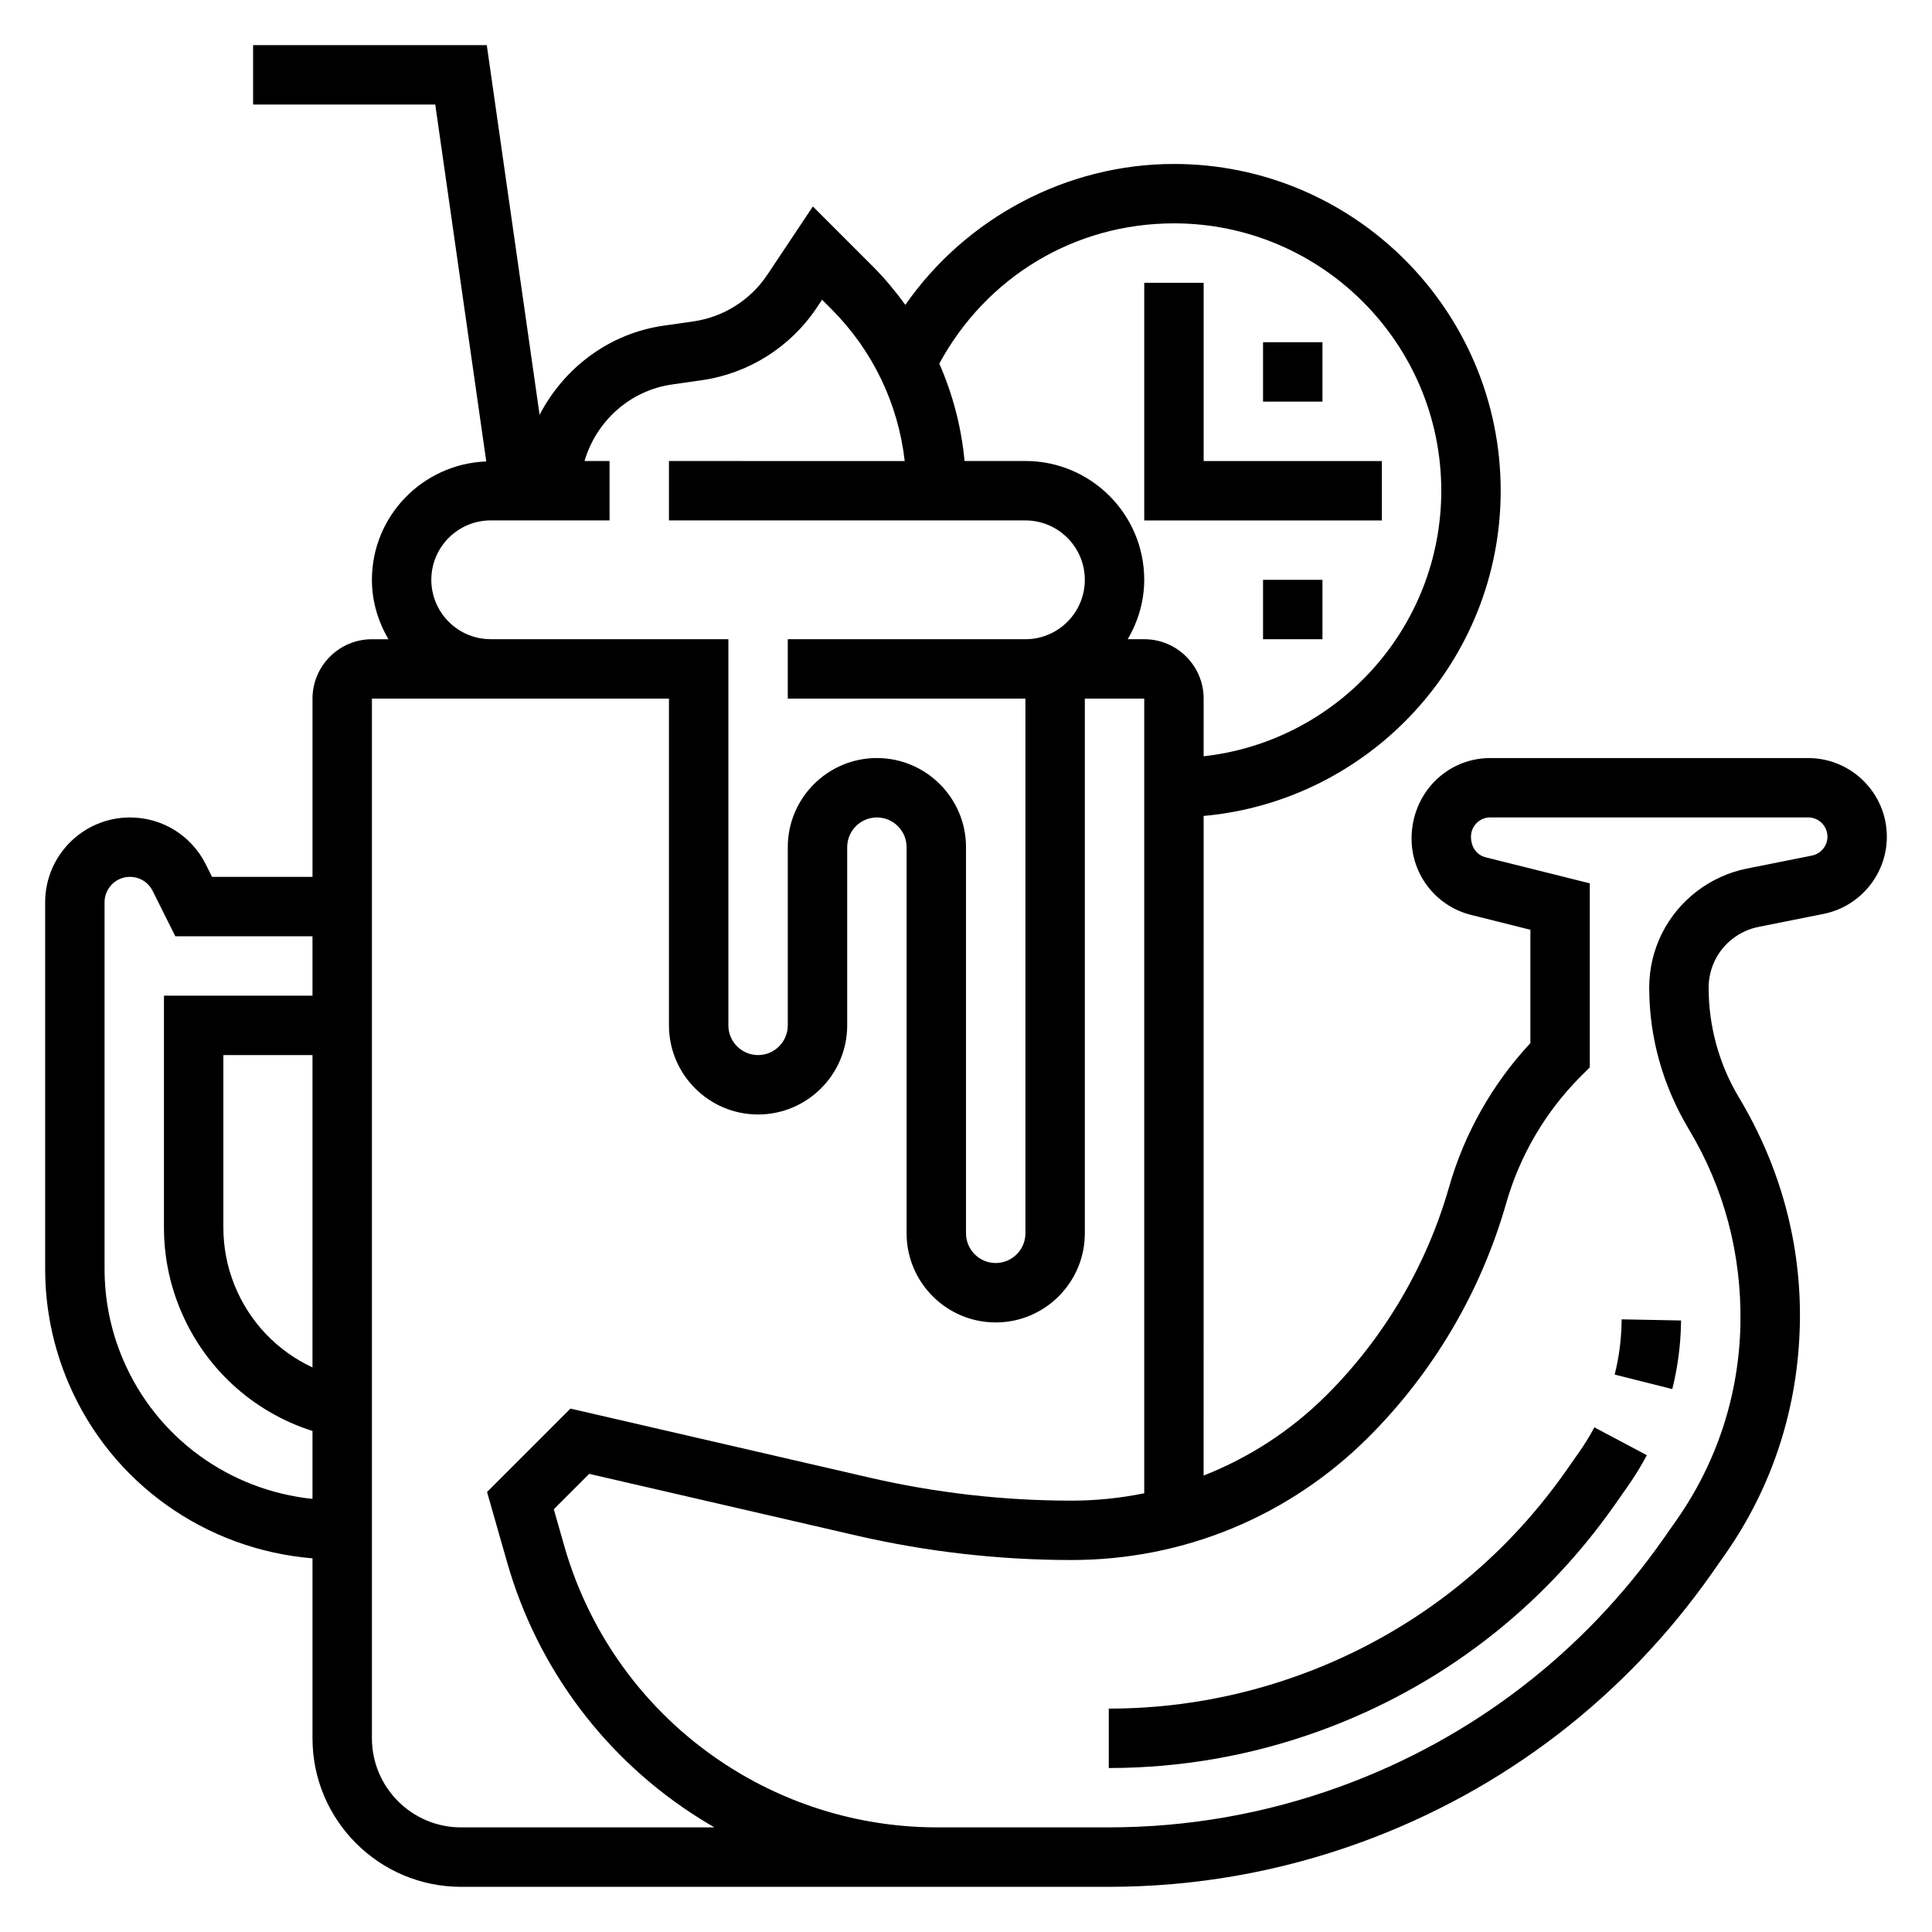 <?xml version="1.0" encoding="UTF-8"?>
<!-- Uploaded to: SVG Repo, www.svgrepo.com, Generator: SVG Repo Mixer Tools -->
<svg fill="#000000" width="800px" height="800px" version="1.1" viewBox="144 144 512 512" xmlns="http://www.w3.org/2000/svg">
 <g>
  <path d="m510.21 266.18h-47.23v-47.234h-15.746v62.977h62.977z"/>
  <path d="m478.72 234.69h15.742v15.742h-15.742z"/>
  <path d="m478.72 297.66h15.742v15.742h-15.742z"/>
  <path d="m623.19 344.89h-84.262c-11.496 0-20.848 9.352-20.848 21.355 0 9.59 6.496 17.902 15.793 20.223l15.695 3.93v30.031c-10.066 10.816-17.5 23.945-21.555 38.172-5.934 20.758-17.137 39.809-32.41 55.074-9.453 9.445-20.555 16.617-32.629 21.363l0.004-174.8c44.066-3.992 78.719-41.102 78.719-86.191 0-47.742-38.848-86.594-86.594-86.594-28.473 0-55.16 14.328-71.18 37.344-2.574-3.527-5.352-6.926-8.5-10.078l-16.004-16.008-12.066 18.098c-4.481 6.723-11.645 11.234-19.641 12.375l-7.863 1.125c-14.484 2.07-26.441 11.266-32.852 23.625l-13.996-97.969h-61.93v15.742h48.277l13.516 94.582c-16.805 0.641-30.305 14.418-30.305 31.375 0 5.762 1.668 11.09 4.375 15.742h-4.375c-8.684 0-15.742 7.062-15.742 15.742v47.23l-26.625 0.004-1.66-3.328c-3.836-7.66-11.543-12.418-20.098-12.418-12.391 0-22.469 10.078-22.469 22.469v97.125c0 10.516 2.102 20.758 6.242 30.418 11.328 26.449 36.273 43.98 64.605 46.328v47.695c0 21.703 17.656 39.359 39.359 39.359h171.66c22.828 0 45.281-3.953 66.73-11.754 37.879-13.777 70.117-38.52 93.227-71.523l3.457-4.93c12.508-17.879 19.332-38.855 19.742-61.293 0.379-20.805-5.086-41.25-16.176-59.734-5.238-8.75-8.008-18.801-8.008-29.066 0-2.535 0.598-5.07 1.73-7.336 2.242-4.496 6.527-7.762 11.453-8.746l17.285-3.457c9.707-1.945 16.762-10.551 16.762-20.453 0-11.492-9.352-20.844-20.844-20.844zm-396.38 161.48c-9.328-4.328-16.758-12.043-20.688-21.859-1.941-4.852-2.926-9.961-2.926-15.18v-45.723h23.617zm-50.137-1.93c-3.297-7.691-4.965-15.84-4.965-24.215v-97.125c0-3.707 3.016-6.723 6.723-6.723 2.566 0 4.871 1.426 6.016 3.715l6.012 12.027h36.352v15.742l-39.359 0.004v61.465c0 7.234 1.363 14.305 4.055 21.027 6.344 15.855 19.293 27.766 35.305 32.867v17.996c-22.008-2.285-41.281-16.133-50.137-36.781zm278.43-301.25c39.062 0 70.848 31.789 70.848 70.848 0 36.398-27.605 66.449-62.977 70.383l0.004-15.281c0-8.684-7.062-15.742-15.742-15.742h-4.375c2.703-4.652 4.371-9.98 4.371-15.742 0-17.367-14.121-31.488-31.488-31.488h-16.129c-0.836-8.996-3.125-17.672-6.691-25.805 12.422-22.957 35.887-37.172 62.18-37.172zm-196.8 94.465c0-8.684 7.062-15.742 15.742-15.742h31.488v-15.742h-6.629c3.07-10.469 11.957-18.672 23.168-20.277l7.863-1.125c12.43-1.77 23.547-8.785 30.512-19.223l1.41-2.117 2.434 2.434c10.996 10.996 17.727 25.098 19.469 40.32l-62.48-0.008v15.742h94.465c8.684 0 15.742 7.062 15.742 15.742 0 8.684-7.062 15.742-15.742 15.742h-62.977v15.742h62.977v141.7c0 4.336-3.535 7.871-7.871 7.871-4.336 0-7.871-3.535-7.871-7.871v-102.34c0-13.02-10.598-23.617-23.617-23.617-13.02 0-23.617 10.598-23.617 23.617v47.23c0 4.336-3.535 7.871-7.871 7.871-4.336 0-7.871-3.535-7.871-7.871v-102.34h-62.977c-8.684 0-15.746-7.062-15.746-15.742zm7.875 330.62c-13.02 0-23.617-10.598-23.617-23.617v-275.52h78.719v86.594c0 13.02 10.598 23.617 23.617 23.617s23.617-10.598 23.617-23.617v-47.23c0-4.336 3.535-7.871 7.871-7.871 4.336 0 7.871 3.535 7.871 7.871v102.34c0 13.02 10.598 23.617 23.617 23.617 13.02 0 23.617-10.598 23.617-23.617v-141.7h15.742v210.59c-6.273 1.277-12.723 1.953-19.27 1.953-17.957 0-35.938-2.047-53.441-6.086l-79.344-18.309-22.105 22.105 5.328 18.664c8.07 28.246 26.238 52.371 51.145 67.945 1.25 0.781 2.519 1.535 3.793 2.273zm358.01-257.54-17.285 3.457c-9.66 1.93-18.051 8.344-22.449 17.137-2.227 4.438-3.398 9.414-3.398 14.383 0 13.121 3.543 25.969 10.637 37.793 9.188 15.328 13.879 32.867 13.539 51.34-0.34 18.664-6.18 36.621-16.887 51.926l-3.457 4.93c-21.246 30.355-50.883 53.098-85.711 65.762-19.711 7.168-40.352 10.809-61.344 10.809h-45.461c-19.285 0-38.125-5.406-54.473-15.625-21.602-13.5-37.352-34.426-44.352-58.914l-2.785-9.762 9.383-9.383 70.84 16.352c18.664 4.301 37.832 6.481 56.977 6.481 29.758 0 57.734-11.586 78.773-32.629 17.152-17.152 29.75-38.551 36.406-61.883 3.629-12.723 10.492-24.387 19.852-33.746l2.32-2.305v-48.766l-27.621-6.902c-2.277-0.57-3.867-2.609-3.867-5.469 0-2.809 2.289-5.102 5.102-5.102h84.254c2.816 0 5.109 2.293 5.109 5.102 0 2.434-1.727 4.535-4.102 5.016z"/>
  <path d="m562.55 528.74-3.449 4.922c-17.539 25.047-41.973 43.801-70.684 54.23-16.262 5.91-33.289 8.91-50.582 8.91v15.742c19.145 0 37.977-3.32 55.969-9.863 31.762-11.539 58.805-32.281 78.199-59.992l3.449-4.922c1.82-2.598 3.496-5.328 4.977-8.125l-13.91-7.383c-1.188 2.231-2.512 4.394-3.969 6.481z"/>
  <path d="m573.74 494.47c-0.086 4.652-0.699 9.305-1.836 13.809l15.266 3.84c1.426-5.668 2.203-11.508 2.312-17.367l0.016-0.812-15.742-0.301z"/>
 </g>
</svg>